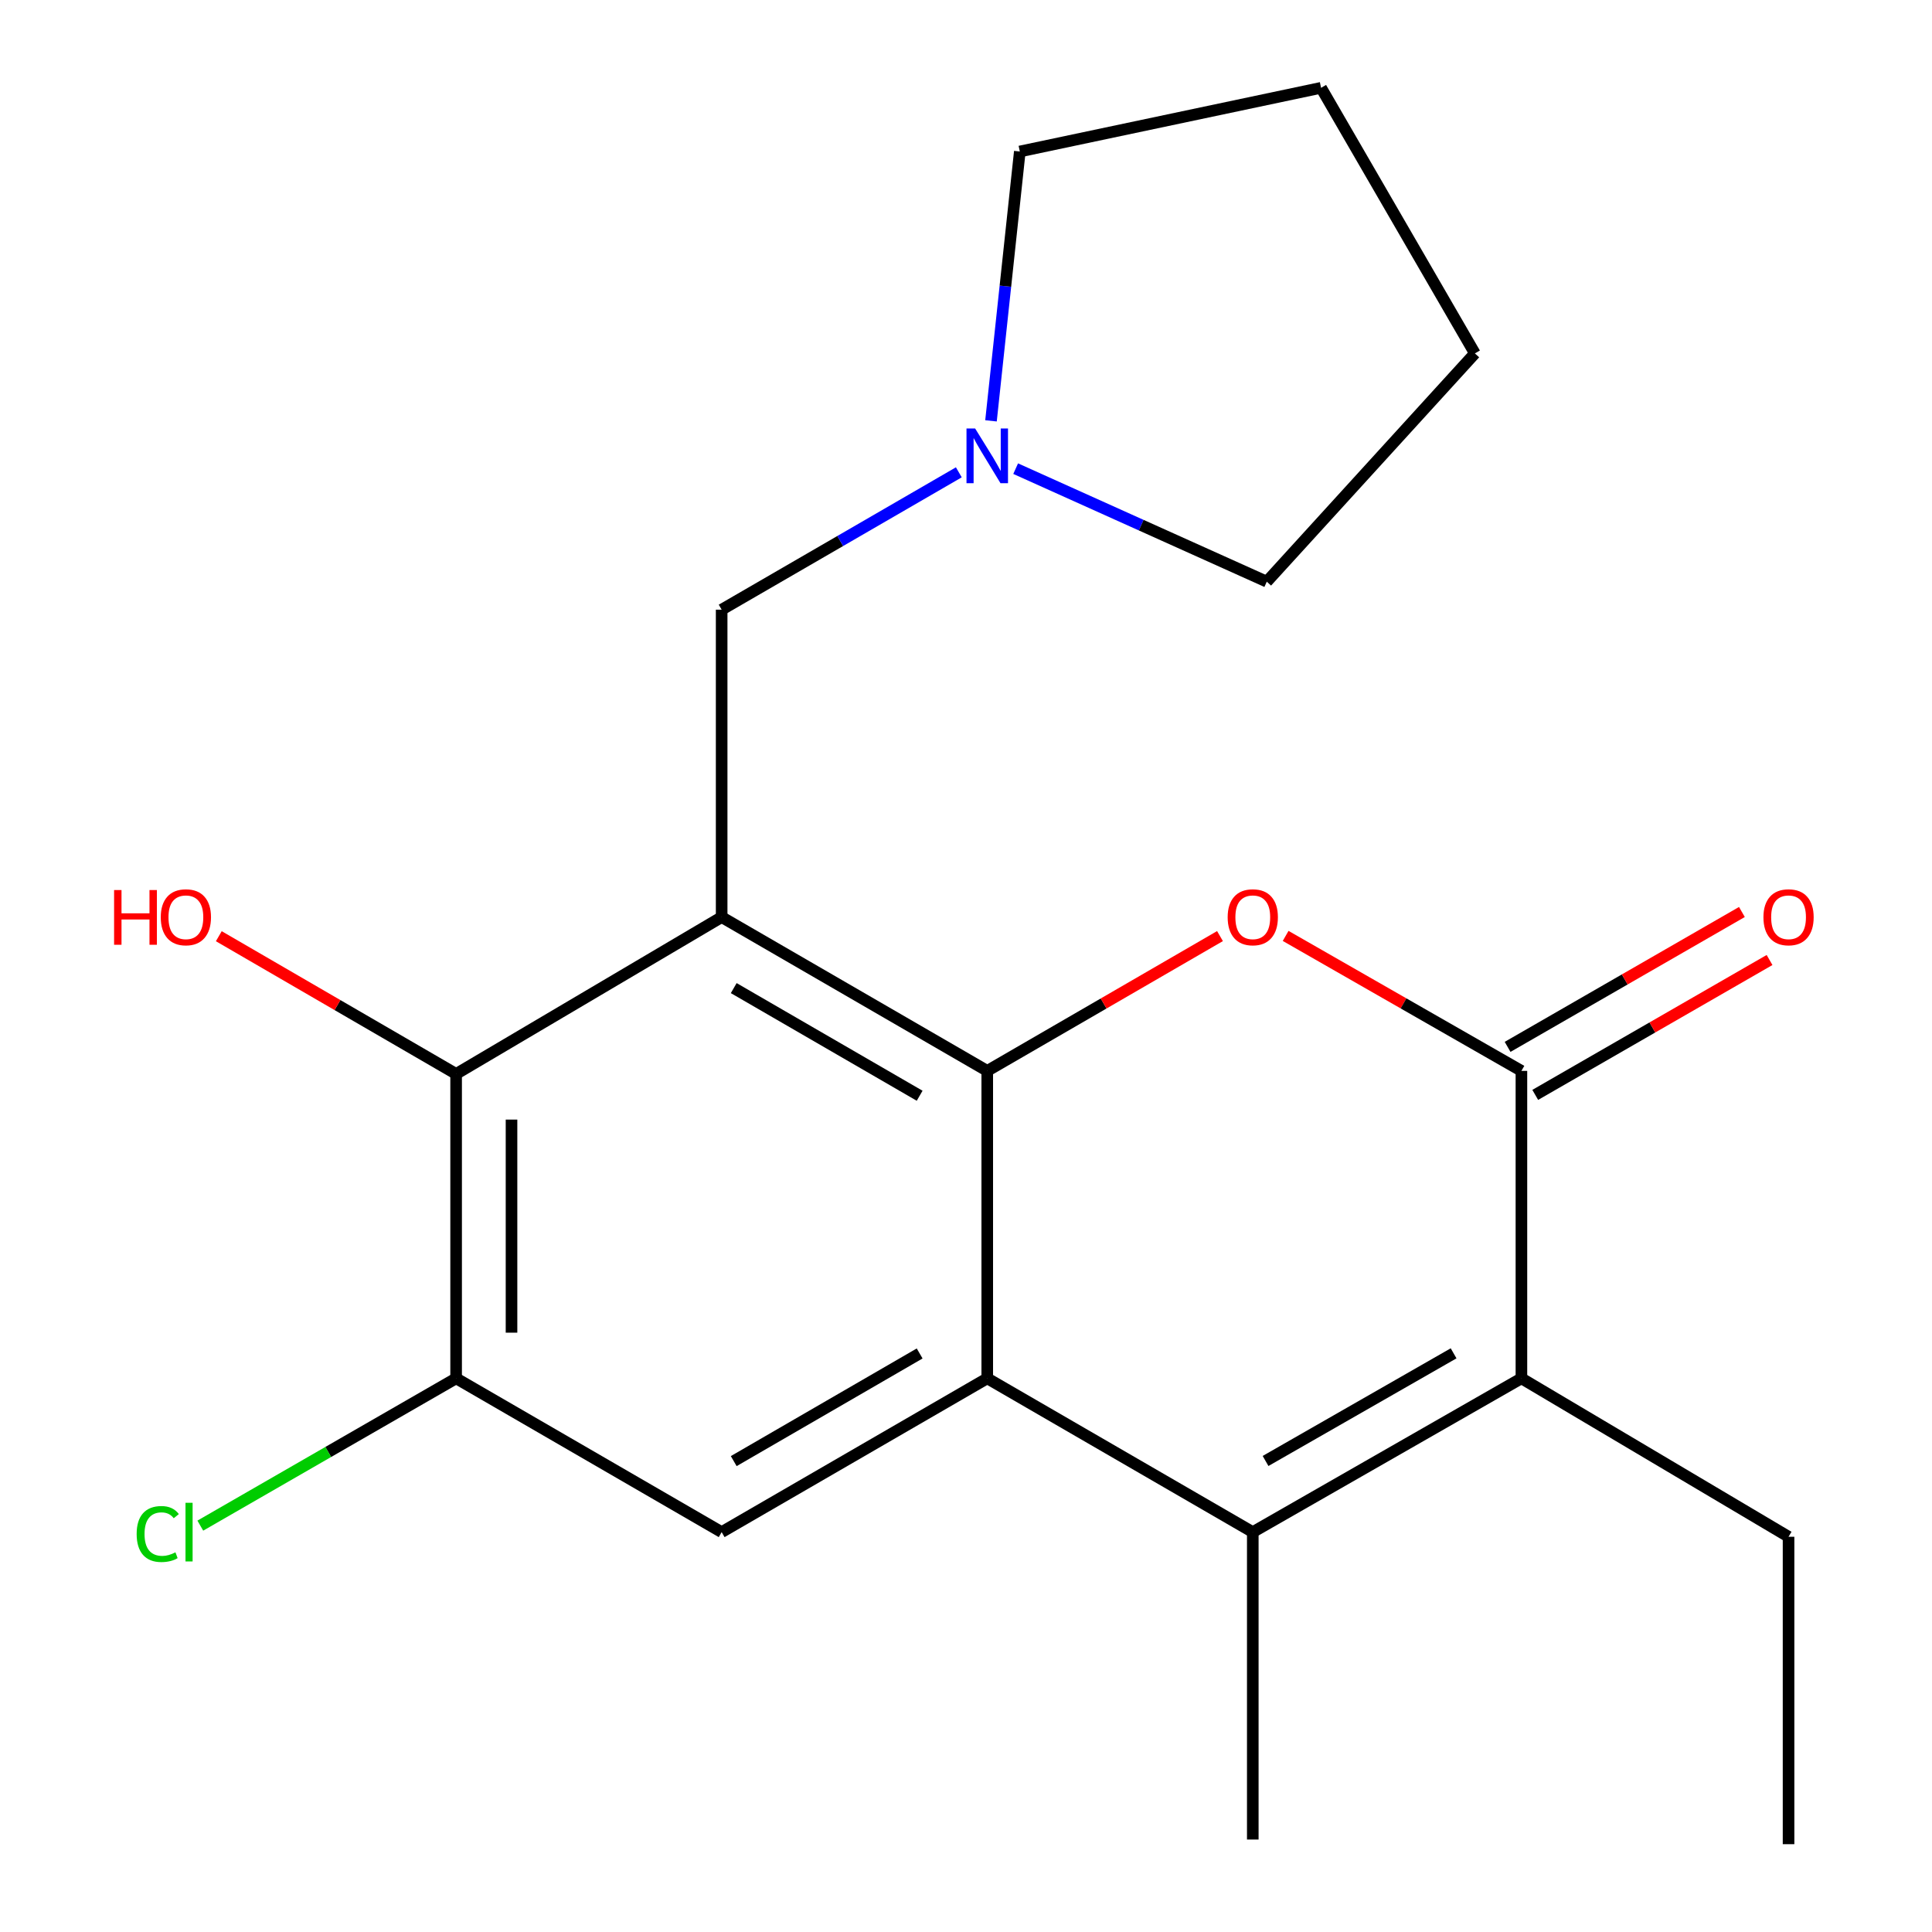 <?xml version='1.0' encoding='iso-8859-1'?>
<svg version='1.1' baseProfile='full'
              xmlns='http://www.w3.org/2000/svg'
                      xmlns:rdkit='http://www.rdkit.org/xml'
                      xmlns:xlink='http://www.w3.org/1999/xlink'
                  xml:space='preserve'
width='1000px' height='1000px' viewBox='0 0 1000 1000'>
<!-- END OF HEADER -->
<rect style='opacity:1.0;fill:#FFFFFF;stroke:none' width='1000' height='1000' x='0' y='0'> </rect>
<path class='bond-0' d='M 510.998,554.287 L 373.527,474.688' style='fill:none;fill-rule:evenodd;stroke:#000000;stroke-width:6px;stroke-linecap:butt;stroke-linejoin:miter;stroke-opacity:1' />
<path class='bond-0' d='M 476.009,567.161 L 379.78,511.442' style='fill:none;fill-rule:evenodd;stroke:#000000;stroke-width:6px;stroke-linecap:butt;stroke-linejoin:miter;stroke-opacity:1' />
<path class='bond-1' d='M 510.998,554.287 L 510.998,713.422' style='fill:none;fill-rule:evenodd;stroke:#000000;stroke-width:6px;stroke-linecap:butt;stroke-linejoin:miter;stroke-opacity:1' />
<path class='bond-2' d='M 510.998,554.287 L 571.232,519.402' style='fill:none;fill-rule:evenodd;stroke:#000000;stroke-width:6px;stroke-linecap:butt;stroke-linejoin:miter;stroke-opacity:1' />
<path class='bond-2' d='M 571.232,519.402 L 631.466,484.517' style='fill:none;fill-rule:evenodd;stroke:#FF0000;stroke-width:6px;stroke-linecap:butt;stroke-linejoin:miter;stroke-opacity:1' />
<path class='bond-6' d='M 373.527,474.688 L 236.088,555.864' style='fill:none;fill-rule:evenodd;stroke:#000000;stroke-width:6px;stroke-linecap:butt;stroke-linejoin:miter;stroke-opacity:1' />
<path class='bond-9' d='M 373.527,474.688 L 373.527,315.569' style='fill:none;fill-rule:evenodd;stroke:#000000;stroke-width:6px;stroke-linecap:butt;stroke-linejoin:miter;stroke-opacity:1' />
<path class='bond-3' d='M 510.998,713.422 L 648.437,793.021' style='fill:none;fill-rule:evenodd;stroke:#000000;stroke-width:6px;stroke-linecap:butt;stroke-linejoin:miter;stroke-opacity:1' />
<path class='bond-7' d='M 510.998,713.422 L 373.527,793.021' style='fill:none;fill-rule:evenodd;stroke:#000000;stroke-width:6px;stroke-linecap:butt;stroke-linejoin:miter;stroke-opacity:1' />
<path class='bond-7' d='M 476.009,700.549 L 379.78,756.268' style='fill:none;fill-rule:evenodd;stroke:#000000;stroke-width:6px;stroke-linecap:butt;stroke-linejoin:miter;stroke-opacity:1' />
<path class='bond-4' d='M 665.442,484.423 L 726.463,519.355' style='fill:none;fill-rule:evenodd;stroke:#FF0000;stroke-width:6px;stroke-linecap:butt;stroke-linejoin:miter;stroke-opacity:1' />
<path class='bond-4' d='M 726.463,519.355 L 787.484,554.287' style='fill:none;fill-rule:evenodd;stroke:#000000;stroke-width:6px;stroke-linecap:butt;stroke-linejoin:miter;stroke-opacity:1' />
<path class='bond-14' d='M 648.437,793.021 L 648.437,952.14' style='fill:none;fill-rule:evenodd;stroke:#000000;stroke-width:6px;stroke-linecap:butt;stroke-linejoin:miter;stroke-opacity:1' />
<path class='bond-21' d='M 648.437,793.021 L 787.484,713.422' style='fill:none;fill-rule:evenodd;stroke:#000000;stroke-width:6px;stroke-linecap:butt;stroke-linejoin:miter;stroke-opacity:1' />
<path class='bond-21' d='M 655.049,756.197 L 752.382,700.478' style='fill:none;fill-rule:evenodd;stroke:#000000;stroke-width:6px;stroke-linecap:butt;stroke-linejoin:miter;stroke-opacity:1' />
<path class='bond-5' d='M 787.484,554.287 L 787.484,713.422' style='fill:none;fill-rule:evenodd;stroke:#000000;stroke-width:6px;stroke-linecap:butt;stroke-linejoin:miter;stroke-opacity:1' />
<path class='bond-11' d='M 794.637,566.712 L 855.276,531.803' style='fill:none;fill-rule:evenodd;stroke:#000000;stroke-width:6px;stroke-linecap:butt;stroke-linejoin:miter;stroke-opacity:1' />
<path class='bond-11' d='M 855.276,531.803 L 915.916,496.893' style='fill:none;fill-rule:evenodd;stroke:#FF0000;stroke-width:6px;stroke-linecap:butt;stroke-linejoin:miter;stroke-opacity:1' />
<path class='bond-11' d='M 780.332,541.863 L 840.971,506.953' style='fill:none;fill-rule:evenodd;stroke:#000000;stroke-width:6px;stroke-linecap:butt;stroke-linejoin:miter;stroke-opacity:1' />
<path class='bond-11' d='M 840.971,506.953 L 901.61,472.044' style='fill:none;fill-rule:evenodd;stroke:#FF0000;stroke-width:6px;stroke-linecap:butt;stroke-linejoin:miter;stroke-opacity:1' />
<path class='bond-15' d='M 787.484,713.422 L 925.752,795.427' style='fill:none;fill-rule:evenodd;stroke:#000000;stroke-width:6px;stroke-linecap:butt;stroke-linejoin:miter;stroke-opacity:1' />
<path class='bond-13' d='M 236.088,555.864 L 174.672,520.222' style='fill:none;fill-rule:evenodd;stroke:#000000;stroke-width:6px;stroke-linecap:butt;stroke-linejoin:miter;stroke-opacity:1' />
<path class='bond-13' d='M 174.672,520.222 L 113.255,484.579' style='fill:none;fill-rule:evenodd;stroke:#FF0000;stroke-width:6px;stroke-linecap:butt;stroke-linejoin:miter;stroke-opacity:1' />
<path class='bond-22' d='M 236.088,555.864 L 236.088,713.422' style='fill:none;fill-rule:evenodd;stroke:#000000;stroke-width:6px;stroke-linecap:butt;stroke-linejoin:miter;stroke-opacity:1' />
<path class='bond-22' d='M 264.761,579.498 L 264.761,689.788' style='fill:none;fill-rule:evenodd;stroke:#000000;stroke-width:6px;stroke-linecap:butt;stroke-linejoin:miter;stroke-opacity:1' />
<path class='bond-8' d='M 373.527,793.021 L 236.088,713.422' style='fill:none;fill-rule:evenodd;stroke:#000000;stroke-width:6px;stroke-linecap:butt;stroke-linejoin:miter;stroke-opacity:1' />
<path class='bond-12' d='M 236.088,713.422 L 169.884,751.544' style='fill:none;fill-rule:evenodd;stroke:#000000;stroke-width:6px;stroke-linecap:butt;stroke-linejoin:miter;stroke-opacity:1' />
<path class='bond-12' d='M 169.884,751.544 L 103.681,789.665' style='fill:none;fill-rule:evenodd;stroke:#00CC00;stroke-width:6px;stroke-linecap:butt;stroke-linejoin:miter;stroke-opacity:1' />
<path class='bond-10' d='M 373.527,315.569 L 434.907,280.022' style='fill:none;fill-rule:evenodd;stroke:#000000;stroke-width:6px;stroke-linecap:butt;stroke-linejoin:miter;stroke-opacity:1' />
<path class='bond-10' d='M 434.907,280.022 L 496.286,244.474' style='fill:none;fill-rule:evenodd;stroke:#0000FF;stroke-width:6px;stroke-linecap:butt;stroke-linejoin:miter;stroke-opacity:1' />
<path class='bond-16' d='M 525.704,242.573 L 590.694,271.823' style='fill:none;fill-rule:evenodd;stroke:#0000FF;stroke-width:6px;stroke-linecap:butt;stroke-linejoin:miter;stroke-opacity:1' />
<path class='bond-16' d='M 590.694,271.823 L 655.684,301.074' style='fill:none;fill-rule:evenodd;stroke:#000000;stroke-width:6px;stroke-linecap:butt;stroke-linejoin:miter;stroke-opacity:1' />
<path class='bond-17' d='M 512.936,217.833 L 520.394,148.123' style='fill:none;fill-rule:evenodd;stroke:#0000FF;stroke-width:6px;stroke-linecap:butt;stroke-linejoin:miter;stroke-opacity:1' />
<path class='bond-17' d='M 520.394,148.123 L 527.851,78.412' style='fill:none;fill-rule:evenodd;stroke:#000000;stroke-width:6px;stroke-linecap:butt;stroke-linejoin:miter;stroke-opacity:1' />
<path class='bond-18' d='M 925.752,795.427 L 925.752,954.545' style='fill:none;fill-rule:evenodd;stroke:#000000;stroke-width:6px;stroke-linecap:butt;stroke-linejoin:miter;stroke-opacity:1' />
<path class='bond-20' d='M 655.684,301.074 L 763.399,182.925' style='fill:none;fill-rule:evenodd;stroke:#000000;stroke-width:6px;stroke-linecap:butt;stroke-linejoin:miter;stroke-opacity:1' />
<path class='bond-19' d='M 527.851,78.412 L 683.784,45.455' style='fill:none;fill-rule:evenodd;stroke:#000000;stroke-width:6px;stroke-linecap:butt;stroke-linejoin:miter;stroke-opacity:1' />
<path class='bond-23' d='M 683.784,45.455 L 763.399,182.925' style='fill:none;fill-rule:evenodd;stroke:#000000;stroke-width:6px;stroke-linecap:butt;stroke-linejoin:miter;stroke-opacity:1' />
<path  class='atom-3' d='M 635.437 474.768
Q 635.437 467.968, 638.797 464.168
Q 642.157 460.368, 648.437 460.368
Q 654.717 460.368, 658.077 464.168
Q 661.437 467.968, 661.437 474.768
Q 661.437 481.648, 658.037 485.568
Q 654.637 489.448, 648.437 489.448
Q 642.197 489.448, 638.797 485.568
Q 635.437 481.688, 635.437 474.768
M 648.437 486.248
Q 652.757 486.248, 655.077 483.368
Q 657.437 480.448, 657.437 474.768
Q 657.437 469.208, 655.077 466.408
Q 652.757 463.568, 648.437 463.568
Q 644.117 463.568, 641.757 466.368
Q 639.437 469.168, 639.437 474.768
Q 639.437 480.488, 641.757 483.368
Q 644.117 486.248, 648.437 486.248
' fill='#FF0000'/>
<path  class='atom-11' d='M 504.738 221.794
L 514.018 236.794
Q 514.938 238.274, 516.418 240.954
Q 517.898 243.634, 517.978 243.794
L 517.978 221.794
L 521.738 221.794
L 521.738 250.114
L 517.858 250.114
L 507.898 233.714
Q 506.738 231.794, 505.498 229.594
Q 504.298 227.394, 503.938 226.714
L 503.938 250.114
L 500.258 250.114
L 500.258 221.794
L 504.738 221.794
' fill='#0000FF'/>
<path  class='atom-12' d='M 912.752 474.768
Q 912.752 467.968, 916.112 464.168
Q 919.472 460.368, 925.752 460.368
Q 932.032 460.368, 935.392 464.168
Q 938.752 467.968, 938.752 474.768
Q 938.752 481.648, 935.352 485.568
Q 931.952 489.448, 925.752 489.448
Q 919.512 489.448, 916.112 485.568
Q 912.752 481.688, 912.752 474.768
M 925.752 486.248
Q 930.072 486.248, 932.392 483.368
Q 934.752 480.448, 934.752 474.768
Q 934.752 469.208, 932.392 466.408
Q 930.072 463.568, 925.752 463.568
Q 921.432 463.568, 919.072 466.368
Q 916.752 469.168, 916.752 474.768
Q 916.752 480.488, 919.072 483.368
Q 921.432 486.248, 925.752 486.248
' fill='#FF0000'/>
<path  class='atom-13' d='M 70.733 794.001
Q 70.733 786.961, 74.013 783.281
Q 77.333 779.561, 83.613 779.561
Q 89.453 779.561, 92.573 783.681
L 89.933 785.841
Q 87.653 782.841, 83.613 782.841
Q 79.333 782.841, 77.053 785.721
Q 74.813 788.561, 74.813 794.001
Q 74.813 799.601, 77.133 802.481
Q 79.493 805.361, 84.053 805.361
Q 87.173 805.361, 90.813 803.481
L 91.933 806.481
Q 90.453 807.441, 88.213 808.001
Q 85.973 808.561, 83.493 808.561
Q 77.333 808.561, 74.013 804.801
Q 70.733 801.041, 70.733 794.001
' fill='#00CC00'/>
<path  class='atom-13' d='M 96.013 777.841
L 99.693 777.841
L 99.693 808.201
L 96.013 808.201
L 96.013 777.841
' fill='#00CC00'/>
<path  class='atom-14' d='M 59.052 460.688
L 62.892 460.688
L 62.892 472.728
L 77.372 472.728
L 77.372 460.688
L 81.212 460.688
L 81.212 489.008
L 77.372 489.008
L 77.372 475.928
L 62.892 475.928
L 62.892 489.008
L 59.052 489.008
L 59.052 460.688
' fill='#FF0000'/>
<path  class='atom-14' d='M 83.212 474.768
Q 83.212 467.968, 86.572 464.168
Q 89.932 460.368, 96.212 460.368
Q 102.492 460.368, 105.852 464.168
Q 109.212 467.968, 109.212 474.768
Q 109.212 481.648, 105.812 485.568
Q 102.412 489.448, 96.212 489.448
Q 89.972 489.448, 86.572 485.568
Q 83.212 481.688, 83.212 474.768
M 96.212 486.248
Q 100.532 486.248, 102.852 483.368
Q 105.212 480.448, 105.212 474.768
Q 105.212 469.208, 102.852 466.408
Q 100.532 463.568, 96.212 463.568
Q 91.892 463.568, 89.532 466.368
Q 87.212 469.168, 87.212 474.768
Q 87.212 480.488, 89.532 483.368
Q 91.892 486.248, 96.212 486.248
' fill='#FF0000'/>
</svg>

